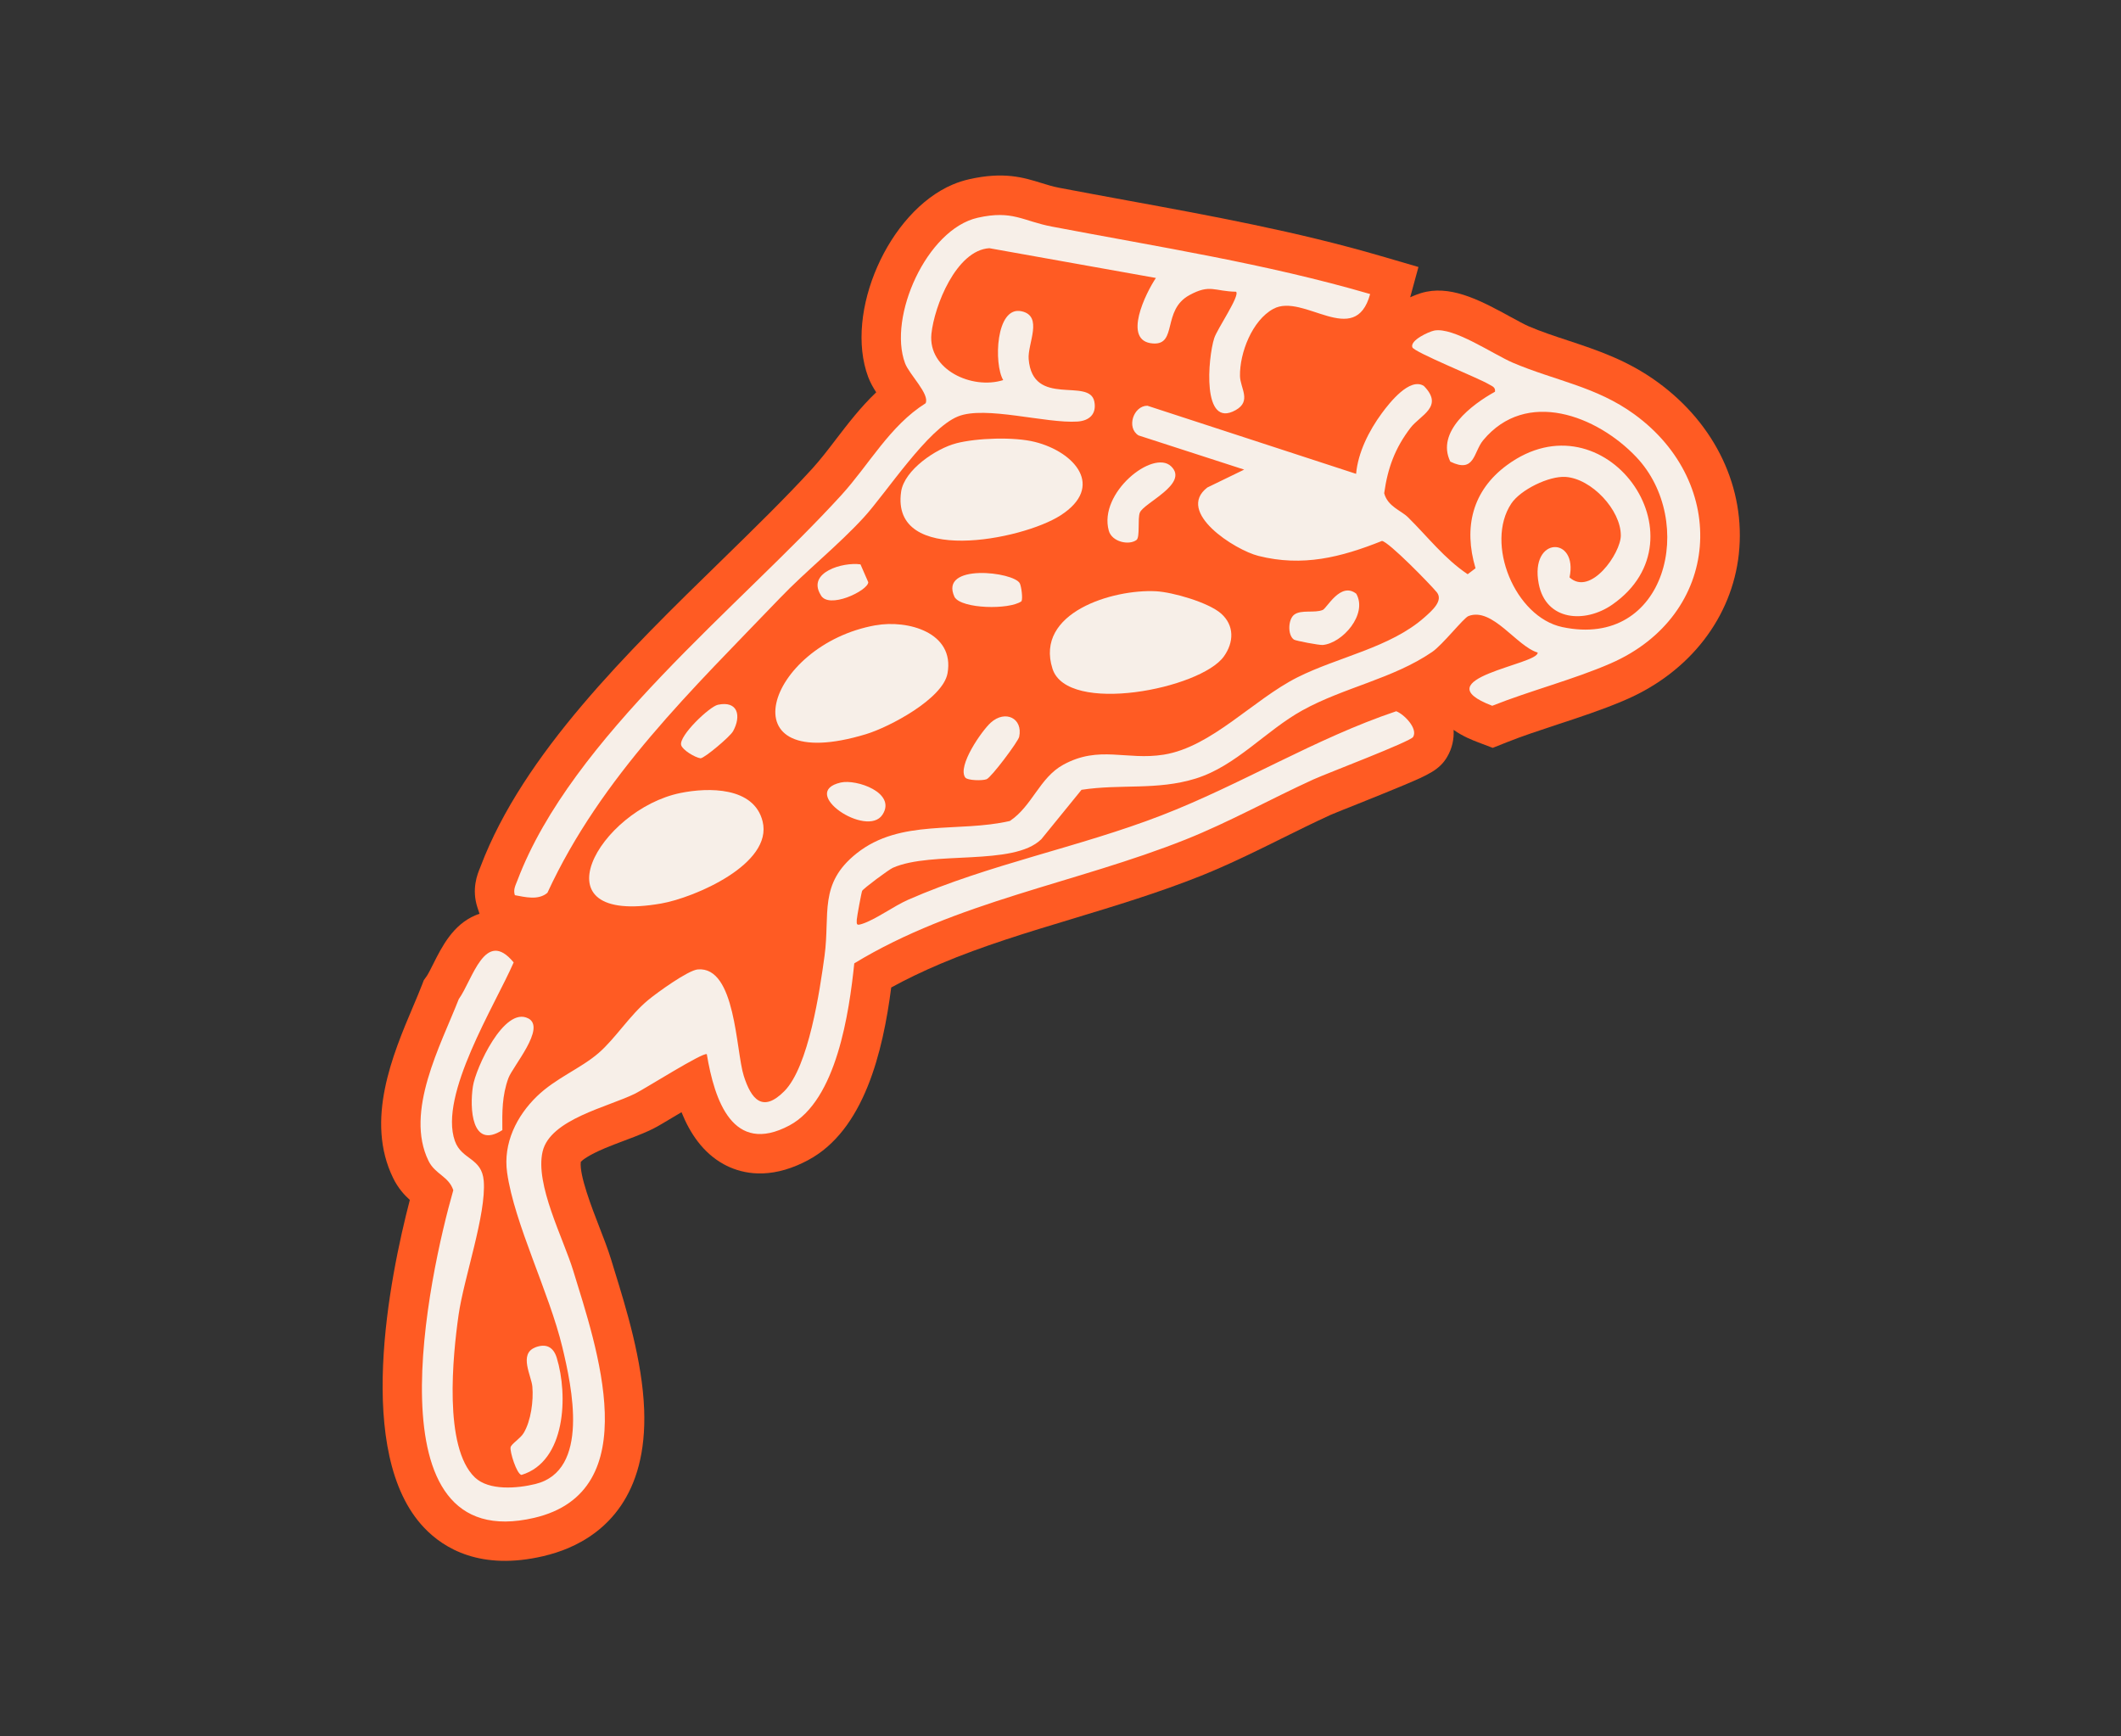 <?xml version="1.0" encoding="UTF-8"?>
<svg data-bbox="79.247 36.489 282.496 288.015" viewBox="0 0 441 361" xmlns="http://www.w3.org/2000/svg" data-type="color">
    <rect x="0" y="0" width="441" height="361" fill="#333333" stroke="none"/>
    <g>
        <path d="M361.54 115.18c-1.44 13.17-10.16 24.46-23.34 30.22-.29.12-.58.26-.88.38-4.31 1.82-8.93 3.34-13.4 4.81-3.76 1.24-7.31 2.41-10.58 3.71l-2.97 1.18-2.98-1.13c-1.09-.42-3.18-1.21-5.16-2.61.12 1.95-.32 3.86-1.31 5.57-1.56 2.7-3.88 3.75-8.97 5.9-3 1.27-6.82 2.79-9.88 4.02-2.19.87-4.08 1.62-5.16 2.08l-.42.18c-3.31 1.52-6.54 3.12-9.96 4.81-4.69 2.33-9.55 4.73-14.56 6.85-.79.33-1.58.66-2.38.98-8.74 3.48-17.74 6.2-26.44 8.84-9.67 2.92-18.8 5.68-27.6 9.4-3.71 1.57-7.09 3.2-10.25 4.93-1.72 13.36-5.64 29.7-17.31 35.91-.76.4-1.5.76-2.24 1.07-6.94 2.93-12.13 1.49-15.28-.24-4.32-2.38-7.02-6.45-8.77-10.81-.41.24-.78.46-1.1.65-2.66 1.59-3.97 2.37-4.86 2.81-.61.3-1.28.61-2 .91-1.23.52-2.52 1.01-3.89 1.52-1.35.51-2.75 1.04-4.07 1.59-3.51 1.48-4.68 2.48-5.02 2.83-.35 2.76 2.34 9.66 3.8 13.43.94 2.42 1.83 4.7 2.48 6.82l.71 2.32c2.44 7.89 5.79 18.71 6.18 28.91.68 18.03-8.23 25.64-15.83 28.85-1.61.68-3.34 1.23-5.16 1.66-12.94 3.02-20.62-1.55-24.76-5.92-14.58-15.32-7.19-51.96-2.97-68.14-1.13-1.02-2.46-2.47-3.46-4.53-5.89-12.01-.09-25.71 4.15-35.72.68-1.6 1.32-3.12 1.85-4.49l.37-.96.6-.83c.29-.41.89-1.6 1.33-2.48 1.83-3.65 4.12-8.19 8.78-10.16.25-.1.54-.22.87-.32l-.43-1.3c-1.27-3.86 0-6.98.56-8.3l.11-.29c8.86-23.38 30.69-44.68 49.97-63.48 6.92-6.76 13.46-13.14 18.98-19.19 1.66-1.83 3.26-3.9 4.93-6.1 2.45-3.19 5.09-6.65 8.36-9.76-.65-.99-1.24-2.04-1.67-3.18-5.01-13.42 4.2-34.36 17.59-40.02 1.1-.47 2.25-.83 3.39-1.09 7.22-1.64 11.35-.36 15 .77 1.23.38 2.4.75 3.78 1.01 4.7.9 9.39 1.75 14.08 2.62 17.38 3.19 35.36 6.47 52.83 11.58l7.74 2.26-1.72 6.3c.2-.1.41-.18.62-.27 1.01-.43 1.94-.73 2.77-.89 5.77-1.16 11.76 2.11 17.55 5.27 1.42.77 2.88 1.57 3.7 1.92 2.66 1.14 5.35 2.02 8.19 2.96 6.07 2.01 12.34 4.08 18.61 8.64 12.06 8.76 18.37 22.11 16.89 35.73Z" fill="#ff5b23" data-color="1"/>
        <path d="M216.48 174.5c-5.78 5.63-22.66 2.31-30.83 5.91-.86.38-6.13 4.3-6.39 4.8-.14.27-1.08 5.34-1.12 5.98-.06 1.1 0 1.23 1.07.9 2.8-.88 6.6-3.71 9.63-5.04 16.83-7.38 35.4-10.87 52.57-17.5 16.58-6.4 32.11-16.05 48.89-21.68 1.62.6 4.55 3.58 3.52 5.34-.57.98-18.01 7.59-20.75 8.84-8.88 4.05-17.45 8.85-26.54 12.48-22.84 9.11-47.72 12.86-68.91 25.75-1.05 10.11-3.65 28.46-13.49 33.7-11.78 6.26-15.57-5.22-17.17-14.81-.66-.54-12.87 7.18-14.88 8.18-5.64 2.8-17.68 5.32-19.26 12.05-1.61 6.85 4.28 17.97 6.37 24.79 4.78 15.66 15.4 45.88-8.12 51.37-34.77 8.11-21.78-50.81-16.82-68.12-.96-2.9-3.78-3.29-5.15-6.09-5.01-10.23 2.54-24.05 6.28-33.62 2.88-4.02 5.47-14.89 11.42-7.64-3.87 8.88-15.61 27.58-12.22 37.12 1.42 3.98 5.61 3.43 6 8.31.55 6.94-4.13 20.15-5.23 27.84-1.21 8.49-3.16 27.52 3.38 33.79 2.93 2.81 8.86 2.29 12.57 1.38 11.41-2.79 7.6-20.22 5.63-28.42-2.72-11.37-10-25.73-11.49-36.33-.86-6.07 1.96-11.76 6.22-15.88 3.9-3.77 9.06-5.75 12.78-8.96 3.49-3.01 6.45-7.82 10.32-11.03 1.86-1.54 8.31-6.2 10.33-6.37 7.91-.67 7.88 16.89 9.56 22.15 1.52 4.77 3.86 7.76 8.43 3.16 5.06-5.1 7.39-20.98 8.36-28.14 1.19-8.75-1.29-14.99 6.7-21.32 9.11-7.22 21.1-4.23 31.83-6.71 4.68-3.13 6.16-8.98 11.1-11.69 7.5-4.11 13.1-.85 20.91-2.1 9.94-1.6 18.58-11.43 27.76-16.06 8.42-4.25 19.38-6.18 26.49-12.53 1.46-1.3 3.94-3.42 2.5-5.18-1.38-1.68-10-10.51-11.39-10.66-8.57 3.42-16.5 5.42-25.69 3.11-4.9-1.23-17.26-9.1-10.62-14.22l7.66-3.72-21.97-7.11c-2.58-1.61-1.04-6.18 1.85-6.17l43.39 14.16c.4-4.46 2.68-8.97 5.35-12.6 1.62-2.2 5.8-7.51 8.73-5.68 4.28 4.33-.75 6.06-2.78 8.73-3.22 4.22-4.73 8.35-5.46 13.58.74 2.78 3.49 3.56 4.95 5 4.12 4.07 7.58 8.61 12.41 11.84l1.63-1.24c-2.52-8.49-.68-16.14 6.55-21.45 20.27-14.89 41.82 15.13 21.9 29-5.7 3.97-13.83 3.4-15.31-4.33-1.91-9.93 8.23-9.94 6.41-1.32 4.39 3.99 10.65-5.02 10.66-8.7.02-5.32-6.1-11.84-11.49-12.19-3.45-.23-9.37 2.67-11.28 5.54-5.51 8.29.75 23.59 10.61 25.68 21.75 4.61 27.97-22.1 15.36-35.37-8.18-8.61-22.88-14.25-31.82-3.47-2.04 2.46-1.71 6.95-6.83 4.44-3.03-6.21 4.5-11.89 9.29-14.53.14-.98-.64-1.16-1.3-1.56-2.09-1.27-15.56-6.67-15.89-7.69-.49-1.46 3.43-3.23 4.53-3.46 4.01-.81 12.31 4.95 16.42 6.7 8.75 3.72 17.26 4.92 25.2 10.69 19.84 14.41 18.12 41.75-4.91 51.8-7.61 3.32-16.79 5.69-24.62 8.81-14.77-5.63 9.76-8.57 9.44-11.07-4.38-1.28-9.41-9.51-14.39-7.58-1.02.4-5.35 5.96-7.56 7.47-8.15 5.57-18.37 7.37-26.96 12.13-7.62 4.21-13.8 11.59-22.19 14.18-8.1 2.5-15.55 1.08-23.74 2.34l-8.41 10.34Z" fill="#f7efe8" data-color="2"/>
        <path d="M284.88 61.14c-3.15 11.46-13.87-.35-20.14 3.08-4.39 2.39-7.01 9.17-6.92 13.96.05 2.53 2.46 5.19-.89 7.08-7.09 4-5.77-10.88-4.47-14.95.61-1.92 5.43-8.88 4.54-9.66-4.56-.08-5.38-1.65-9.7.71-5.72 3.12-2.45 10.38-7.55 10.05-6.56-.43-1.42-10.68.59-13.62L205.7 51.6c-6.89.43-11.45 12.05-12.04 17.81-.75 7.44 8.44 11.66 14.93 9.61-1.98-3.3-1.58-15.47 3.8-14.31 4.59.99 1.23 6.76 1.49 9.94.82 10.22 12.68 3.71 13.66 8.86.49 2.56-1.04 3.96-3.49 4.13-6.58.44-19.19-3.35-24.85-1.07-6.33 2.55-14.9 15.87-19.58 20.98-5.32 5.81-12.09 11.19-17.49 16.83-18.19 18.97-37.11 36.98-48.31 61.23-1.89 1.62-4.62.89-6.77.5-.39-1.17.16-2.08.55-3.12 11.24-29.67 46.26-56.95 67.33-80.05 5.78-6.34 10.07-14.42 17.52-19.1.91-1.89-3.4-5.99-4.27-8.32-3.59-9.62 4.5-27.85 15.1-30.25 7.27-1.64 9.34.68 15.44 1.84 22.16 4.23 44.47 7.69 66.15 14.02Z" fill="#f7efe8" data-color="2"/>
        <path d="M198.82 92.16c4.31-1.11 12.05-1.37 16.37-.28 8.28 2.08 14.61 9.3 5.3 15.28-7.99 5.13-35.34 10.49-33.13-4.92.65-4.54 7.28-9 11.45-10.07Z" fill="#f7efe8" data-color="2"/>
        <path d="M182.07 130c6.66-1.19 16.47 1.48 14.94 9.98-.95 5.3-12.1 11.19-16.97 12.66-29.53 8.94-20.83-18.57 2.03-22.65Z" fill="#f7efe8" data-color="2"/>
        <path d="M253.87 127.54c2.83 2.49 2.69 6.01.6 8.93-4.82 6.76-32.54 12.2-35.63 2.57-3.75-11.7 12.56-16.58 21.49-16.12 3.5.18 10.93 2.33 13.54 4.62" fill="#f7efe8" data-color="2"/>
        <path d="M141.49 164.86c5.78-1.18 15.28-1.31 17.07 5.9 2.21 8.89-14.22 15.87-21.04 17.07-26.74 4.71-12.93-19.53 3.97-22.97" fill="#f7efe8" data-color="2"/>
        <path d="M111.24 280.14c2.28-.9 3.82-.12 4.52 2.15 2.37 7.73 1.93 21.55-7.34 24.35-1.02-.22-2.44-4.88-2.26-5.74.15-.73 2.01-1.79 2.73-2.99 1.52-2.55 2.05-6.7 1.8-9.62-.18-2.21-2.86-6.79.56-8.14Z" fill="#f7efe8" data-color="2"/>
        <path d="M109.82 211.71c3.8 1.96-3.22 9.98-4.12 12.45-1.32 3.63-1.29 6.99-1.25 10.79-6.43 4.11-6.81-4.62-6.12-9.11.58-3.78 6.5-16.7 11.49-14.12Z" fill="#f7efe8" data-color="2"/>
        <path d="M243.49 96.94c3.82 3.64-5.72 7.61-6.5 9.65-.49 1.27.08 5.09-.69 5.67-1.56 1.17-5.11.41-5.76-1.93-2.19-7.87 9.21-16.96 12.95-13.39" fill="#f7efe8" data-color="2"/>
        <path d="M269.03 132.97c-1.35-.95-1.22-4.25.09-5.2 1.47-1.07 4.19-.26 5.9-.96.87-.36 3.72-5.95 6.98-3.37 2.41 4.27-2.88 10.29-6.98 10.65-.71.06-5.61-.86-5.99-1.12" fill="#f7efe8" data-color="2"/>
        <path d="M200.72 161.68c-1.77-2.36 3.45-9.81 5.3-11.46 3.01-2.69 6.7-.9 5.89 2.96-.2.97-5.79 8.44-6.78 8.82-.93.35-3.97.25-4.4-.33Z" fill="#f7efe8" data-color="2"/>
        <path d="M212.39 125c-2.53 1.81-12.42 1.6-13.91-.86-3.38-7.14 12.48-5.27 13.58-2.82.31.7.63 3.09.33 3.68" fill="#f7efe8" data-color="2"/>
        <path d="M152.39 152.06c-.6 1.09-5.84 5.51-6.72 5.59-1.18-.16-3.77-1.73-4.04-2.74-.53-1.92 5.89-8.02 7.64-8.39 4.13-.88 4.93 2.28 3.13 5.54Z" fill="#f7efe8" data-color="2"/>
        <path d="M174.8 162.69c3.29-.76 11.64 2.14 8.69 6.68-3.22 4.95-17.56-4.64-8.69-6.68" fill="#f7efe8" data-color="2"/>
        <path d="m178.91 117.33 1.62 3.71c-.02 1.76-8.38 5.77-9.91 2.61-2.85-4.67 4.64-6.84 8.29-6.32" fill="#f7efe8" data-color="2"/>
    </g>
</svg>
